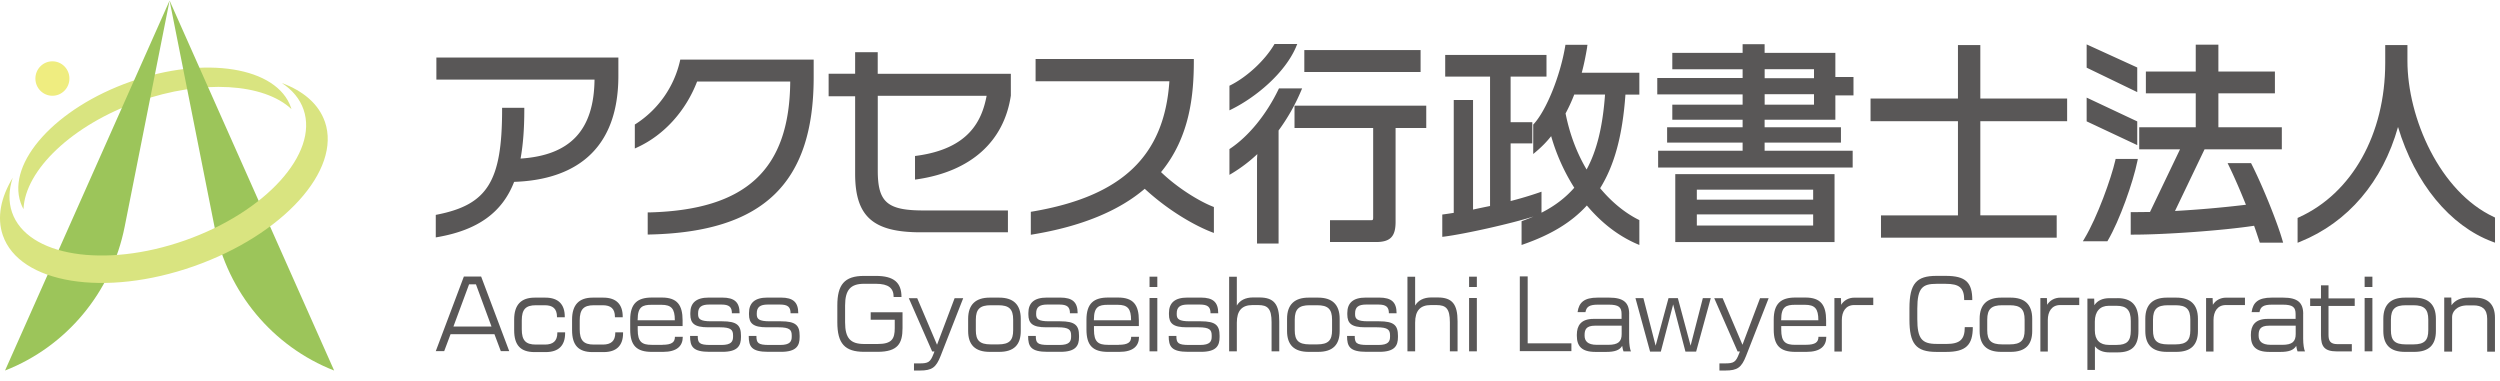 <svg width="223" height="34" viewBox="0 0 223 34" fill="none" xmlns="http://www.w3.org/2000/svg"><g clip-path="url(#clip0_2399_1902)"><path d="M12.395 9.04c5.663-1.995 11.146-1.607 13.602.69-.012-.043-.023-.085-.038-.128-1.246-3.624-7.652-4.664-14.311-2.32-6.66 2.343-11.05 7.182-9.805 10.807.069.198.153.388.253.566.138-3.473 4.333-7.52 10.299-9.62v.004z" fill="#D9E480"/><path d="M15.127.052l-14.679 33c5.487-2.146 9.51-6.981 10.671-12.822L15.127.052zm0 0l14.678 33c-5.486-2.146-9.51-6.981-10.67-12.822L15.127.052z" fill="#9CC55A"/><path d="M28.982 10.87c-.544-1.587-1.924-2.758-3.843-3.465.935.613 1.61 1.409 1.942 2.379 1.341 3.912-3.39 9.127-10.575 11.657-7.18 2.526-14.092 1.409-15.433-2.503-.333-.966-.291-2.018.065-3.085C.07 17.611-.295 19.396.25 20.983c1.483 4.32 9.115 5.557 17.05 2.763 7.936-2.794 13.166-8.556 11.683-12.88v.005z" fill="#D9E480"/><path d="M4.675 8.542c.837 0 1.517-.688 1.517-1.537 0-.848-.68-1.536-1.517-1.536-.838 0-1.518.688-1.518 1.536 0 .85.68 1.537 1.518 1.537z" fill="#EFED80"/><path d="M38.929 7.098h14.103c-.053 4.51-2.153 6.752-6.597 7.047.226-1.25.333-2.677.333-4.354v-.174h-1.981v.174c0 6.364-1.295 8.46-5.778 9.349l-.138.027v2.01l.2-.035c3.57-.633 5.731-2.196 6.789-4.92 4.272-.14 9.299-1.91 9.299-9.461V5.135H38.925v1.967l.004-.004zM60.65 5.454a9.092 9.092 0 01-3.944 5.604l-.08.05v2.138l.241-.112c2.368-1.095 4.3-3.225 5.315-5.864h8.306c-.057 7.847-3.93 11.448-12.544 11.677h-.169v1.971h.177C68.067 20.69 72.58 16.362 72.58 6.886V5.318h-11.9l-.03.136zm17.647-.796h-2.019V6.58h-2.364v2.006h2.364v6.911c0 3.811 1.586 5.224 5.847 5.224h7.782v-1.948h-7.521c-3.25 0-4.089-.734-4.089-3.559V8.546h9.71c-.418 2.197-1.556 4.715-6.238 5.348l-.15.02v2.106l.196-.027c4.77-.706 7.736-3.349 8.352-7.466V6.583H78.293v-1.92l.004-.005zm25.262 10.699c2.598-3.143 2.931-6.946 2.931-9.923V5.26H92.375v1.987h11.935c-.452 6.674-4.226 10.264-12.219 11.622l-.142.023v2.049l.2-.035c4.283-.71 7.636-2.08 9.961-4.067 2.127 1.964 4.453 3.271 5.935 3.85l.234.089v-2.313l-.107-.043c-1.176-.465-3.104-1.622-4.609-3.073l-.004.008zm23.158-10.889h-10.372V6.42h10.372V4.468zm-10.572 3.415h-2.061l-.046.097c-1.085 2.243-2.648 4.16-4.295 5.266l-.077.05v2.301l.261-.155a13.394 13.394 0 002.226-1.696l-.027.415v7.564h1.923V11.639a17.432 17.432 0 001.997-3.512l.103-.244h-.004z" fill="#595757"/><path d="M115.471 11.415h7.015v7.966c0 .26-.034.26-.218.26h-3.632v1.948h4.099c1.276 0 1.751-.485 1.751-1.792v-8.382h2.736V9.428h-11.751v1.987zm.142-7.25l.103-.24h-2.031l-.05.085c-.835 1.397-2.39 2.84-3.873 3.59l-.096.046v2.197l.249-.125c2.115-1.059 4.698-3.19 5.701-5.553h-.003zm25.954.035l.035-.202h-1.966l-.023.144c-.448 2.654-1.678 5.696-2.804 6.923l-.046.05v2.623l.279-.236a9.327 9.327 0 001.322-1.359l.008.031a17.685 17.685 0 002.054 4.572c-.786.896-1.736 1.622-2.924 2.227v-1.874l-.23.081a33.6 33.6 0 01-2.525.753v-5.142h1.935v-1.893h-1.935V6.835h3.2V4.902h-9.035v1.933h4v11.54l-.245.05c-.437.09-.87.18-1.272.269V8.919h-1.721v10.07h-.011c-.314.05-.625.096-.862.128l-.15.019v1.99l.196-.023c1.847-.244 5.793-1.117 7.939-1.789a16.68 16.68 0 01-.947.377l-.115.043v2.118l.23-.081c2.464-.87 4.246-1.964 5.594-3.442 1.299 1.548 2.793 2.7 4.441 3.419l.241.104v-2.22l-.095-.046c-1.215-.613-2.391-1.58-3.403-2.798 1.28-2.056 2-4.719 2.257-8.35h1.241v-1.95h-5.138c.184-.675.338-1.412.483-2.285l-.008-.004zm1.602 4.233c-.207 2.868-.732 5.006-1.644 6.687-.873-1.471-1.509-3.151-1.877-5.002.299-.555.552-1.11.774-1.685h2.751-.004zm6.265 13.16h14.207v-6.058h-14.207v6.058zm12.299-2.468v.99h-10.376v-.99h10.376zm0-2.208v.896h-10.376v-.896h10.376zm1.981-12.2h-6.311v-.773h-1.962v.773h-6.272v1.459h6.272v.784h-7.613v1.459h7.613v.915h-6.272v1.347h6.272v.671h-6.735v1.366h6.735v.726h-7.536v1.498h17.353v-1.498h-7.855v-.726h6.809v-1.366h-6.809v-.671h6.311V8.51h1.617V6.867h-1.617v-2.15zm-1.905 3.682v.935h-4.402V8.4h4.402zm-4.402-1.424v-.803h4.402v.803h-4.402zm19.238-2.957h-1.996v4.769h-7.797v2.025h7.797v8.398h-6.866v1.987h15.674V19.21h-6.812v-8.398h7.743V8.787h-7.743v-4.77zm13.997 6.811l-4.513-2.123v2.119l4.513 2.119v-2.115zm0-4.809l-4.513-2.06v2.076l4.513 2.18V6.022zm10.199 8.627l-.045-.093h-2.093l.123.252c.452.932.962 2.092 1.51 3.458a98.86 98.86 0 01-6.326.555l2.636-5.5h6.893v-1.967h-5.659V8.326h5.042V6.378h-5.042V3.983h-2.02v2.395h-4.448v1.948h4.448v3.026h-5.042v1.968h3.64l-2.678 5.588c-.268 0-.529.008-.778.008-.264.003-.521.007-.77.007h-.172v2.007h.172c2.981 0 8.085-.373 10.832-.792.157.427.279.811.387 1.133l.122.373h2.081l-.065-.221c-.414-1.46-1.679-4.665-2.748-6.78v.004z" fill="#595757"/><path d="M190.699 14.178h-1.985l-.03.136c-.372 1.61-1.594 5.033-2.736 6.942l-.157.264h2.188l.05-.086c1.042-1.773 2.245-5.184 2.624-7.047l.042-.21h.004zm31.76 5.179c-4.831-2.247-7.716-8.843-7.716-13.923V4.018h-1.981v1.587c0 6.356-2.954 11.637-7.713 13.787l-.104.047v2.216l.234-.094c4.268-1.73 7.349-5.35 8.724-10.236 1.506 5.013 4.621 8.82 8.422 10.236l.23.086v-2.243l-.1-.047h.004zm-181.082 5.31l-2.506 6.655h.751l.567-1.51h3.916l.567 1.51h.751l-2.506-6.655h-1.54zm-.931 4.459l1.395-3.764h.613l1.387 3.764h-3.399.004zm9.268.566c0 .733-.39 1.044-1.107 1.044h-.813c-.908 0-1.252-.38-1.252-1.358v-.8c0-.97.344-1.35 1.252-1.35h.797c.717 0 1.092.299 1.092 1.044v.03h.694v-.057c0-1.075-.552-1.696-1.732-1.696h-.95c-1.211 0-1.832.636-1.832 1.956v.947c0 1.358.583 1.955 1.832 1.955h.973c1.157 0 1.74-.582 1.74-1.688v-.074h-.694v.05-.003zm5.169 0c0 .733-.391 1.044-1.108 1.044h-.812c-.908 0-1.253-.38-1.253-1.358v-.8c0-.97.341-1.35 1.253-1.35h.797c.72 0 1.092.299 1.092 1.044v.03h.694v-.057c0-1.075-.552-1.696-1.732-1.696h-.95c-1.211 0-1.836.636-1.836 1.956v.947c0 1.358.583 1.955 1.836 1.955h.973c1.157 0 1.74-.582 1.74-1.688v-.074h-.694v.05-.003zm4.2 1.068h-.958c-.862 0-1.242-.26-1.242-1.344v-.33h4.004v-.508c0-1.373-.486-2.037-1.85-2.037h-.893c-1.276 0-1.931.524-1.931 1.98v.872c0 1.436.582 1.995 1.931 1.995h.989c1.252 0 1.77-.524 1.77-1.343h-.701c0 .477-.273.71-1.12.71v.004zm-2.203-2.263c0-1.141.444-1.308 1.241-1.308h.877c.893 0 1.196.35 1.196 1.366v.015h-3.318v-.073h.004zm7.536.163h-.989c-.973 0-1.157-.21-1.157-.621v-.09c0-.547.288-.783.989-.783h1.084c.694 0 .943.217.943.776h.686c0-.978-.449-1.397-1.548-1.397h-1.211c-1.119 0-1.636.477-1.636 1.374v.12c0 .807.367 1.156 1.586 1.156h1.046c1.011 0 1.18.237 1.18.734v.097c0 .427-.15.745-1.034.745h-.989c-.996 0-1.126-.186-1.126-.807h-.686c0 .947.237 1.42 1.74 1.42h1.141c1.387 0 1.66-.559 1.66-1.32v-.12c0-.927-.353-1.284-1.675-1.284h-.004zm5.234 0h-.99c-.972 0-1.156-.21-1.156-.621v-.09c0-.547.287-.783.988-.783h1.084c.694 0 .943.217.943.776h.686c0-.978-.448-1.397-1.548-1.397h-1.21c-1.12 0-1.637.477-1.637 1.374v.12c0 .807.368 1.156 1.586 1.156h1.046c1.012 0 1.18.237 1.18.734v.097c0 .427-.149.745-1.034.745h-.989c-.996 0-1.126-.186-1.126-.807h-.686c0 .947.238 1.42 1.74 1.42h1.141c1.387 0 1.66-.559 1.66-1.32v-.12c0-.927-.353-1.284-1.675-1.284h-.004zm8.008-.14h2.153v.753c0 .95-.257 1.412-1.52 1.412h-1.204c-1.215 0-1.705-.5-1.705-1.928v-1.51c0-1.389.494-1.932 1.682-1.932h1.061c1.142 0 1.587.395 1.587 1.18h.7c0-1.27-.654-1.883-2.287-1.883h-1.061c-1.762 0-2.375.808-2.375 2.635v1.494c0 1.905.662 2.643 2.402 2.643h1.18c1.828 0 2.234-.753 2.234-2.127v-1.405h-2.84v.672l-.007-.004zm5.927 2.239l-1.77-4.16h-.751l2.084 4.75h.207l-.08.209c-.288.749-.468.858-1.261.858h-.487v.636h.525c1.084 0 1.444-.268 1.85-1.3l2.016-5.153h-.766l-1.571 4.16h.004zm5.544-4.21h-.847c-1.21 0-1.924.582-1.924 1.89v1.09c0 1.226.625 1.859 1.924 1.859h.847c1.31 0 1.923-.633 1.923-1.859v-1.09c0-1.308-.701-1.89-1.923-1.89zm1.245 2.91c0 .897-.334 1.261-1.33 1.261h-.67c-.996 0-1.33-.36-1.33-1.26v-.948c0-.947.383-1.284 1.33-1.284h.67c.958 0 1.33.337 1.33 1.284v.947zm4.196-.799h-.988c-.974 0-1.157-.21-1.157-.621v-.09c0-.547.287-.783.988-.783h1.084c.694 0 .943.217.943.776h.686c0-.978-.449-1.397-1.548-1.397h-1.21c-1.12 0-1.637.477-1.637 1.374v.12c0 .807.368 1.156 1.586 1.156h1.046c1.012 0 1.18.237 1.18.734v.097c0 .427-.15.745-1.034.745h-.989c-.996 0-1.126-.186-1.126-.807h-.686c0 .947.238 1.42 1.74 1.42h1.141c1.387 0 1.66-.559 1.66-1.32v-.12c0-.927-.353-1.284-1.675-1.284h-.004zm5.211 2.1h-.958c-.862 0-1.241-.26-1.241-1.344v-.33h4.004v-.508c0-1.373-.487-2.037-1.851-2.037h-.893c-1.276 0-1.93.524-1.93 1.98v.872c0 1.436.581 1.995 1.93 1.995h.989c1.253 0 1.77-.524 1.77-1.343h-.701c0 .477-.272.71-1.119.71v.004zm-2.203-2.263c0-1.141.444-1.308 1.241-1.308h.878c.892 0 1.195.35 1.195 1.366v.015h-3.318v-.073h.004zm5.655-3.815h-.694v.92h.694v-.92zm0 1.902h-.694v4.758h.694v-4.758zm3.877 2.076h-.988c-.974 0-1.157-.21-1.157-.621v-.09c0-.547.287-.783.988-.783h1.084c.694 0 .943.217.943.776h.686c0-.978-.448-1.397-1.548-1.397h-1.211c-1.119 0-1.636.477-1.636 1.374v.12c0 .807.368 1.156 1.586 1.156h1.046c1.012 0 1.18.237 1.18.734v.097c0 .427-.149.745-1.034.745h-.989c-.996 0-1.126-.186-1.126-.807h-.686c0 .947.238 1.42 1.74 1.42h1.141c1.387 0 1.659-.559 1.659-1.32v-.12c0-.927-.352-1.284-1.674-1.284h-.004zm5.234-2.126h-.583c-.678 0-1.172.267-1.436.721v-2.569h-.686v6.656h.686V28.78c0-1.068.455-1.568 1.394-1.568h.51c.847 0 1.195.314 1.195 1.529v2.6h.686V28.66c0-1.517-.471-2.126-1.77-2.126h.004zm5.231.015h-.847c-1.211 0-1.923.582-1.923 1.89v1.09c0 1.226.624 1.859 1.923 1.859h.847c1.31 0 1.923-.633 1.923-1.859v-1.09c0-1.308-.701-1.89-1.923-1.89zm1.245 2.91c0 .897-.333 1.261-1.329 1.261h-.671c-.996 0-1.329-.36-1.329-1.26v-.948c0-.947.383-1.284 1.329-1.284h.671c.957 0 1.329.337 1.329 1.284v.947zm4.199-.799h-.988c-.973 0-1.157-.21-1.157-.621v-.09c0-.547.287-.783.988-.783h1.085c.693 0 .942.217.942.776h.686c0-.978-.448-1.397-1.548-1.397h-1.211c-1.119 0-1.636.477-1.636 1.374v.12c0 .807.368 1.156 1.586 1.156h1.046c1.012 0 1.181.237 1.181.734v.097c0 .427-.15.745-1.035.745h-.988c-.997 0-1.127-.186-1.127-.807h-.686c0 .947.238 1.42 1.74 1.42h1.142c1.387 0 1.659-.559 1.659-1.32v-.12c0-.927-.353-1.284-1.675-1.284h-.004zm5.23-2.126h-.582c-.679 0-1.173.267-1.437.721v-2.569h-.686v6.656h.686V28.78c0-1.068.456-1.568 1.394-1.568h.51c.847 0 1.195.314 1.195 1.529v2.6h.686V28.66c0-1.517-.471-2.126-1.77-2.126h.004zm3.486.05h-.693v4.758h.693v-4.758zm0-1.902h-.693v.92h.693v-.92zm4.534-.024h-.702v6.663h4.602v-.695h-3.9v-5.968zm9.053 3.346c0-1.017-.51-1.455-1.785-1.455h-1.031c-1.203 0-1.667.434-1.786 1.292h.702c.088-.485.367-.664 1.107-.664h.973c.893 0 1.142.226 1.142.835v.434h-2.506c-1.13 0-1.483.621-1.483 1.405v.097c0 .904.406 1.444 1.652 1.444h.988c.717 0 1.173-.144 1.403-.54.03.225.08.396.118.493h.663c-.088-.194-.161-.628-.161-1.13v-2.211h.004zm-.67 1.793c0 .663-.295.962-1.196.962h-1.019c-.847 0-1.092-.36-1.092-.823v-.054c0-.477.146-.83.923-.83h2.384v.749-.004zm6.15 1.04l-1.138-4.245h-.832l-1.149 4.245-1.092-4.245h-.709l1.306 4.773h.958l1.1-4.21 1.096 4.21h.954l1.306-4.773h-.708l-1.092 4.245zm4.628-.078l-1.77-4.16h-.751l2.085 4.75h.206l-.08.209c-.287.749-.467.858-1.261.858h-.486v.636h.525c1.084 0 1.444-.268 1.85-1.3l2.016-5.153h-.767l-1.57 4.16h.003zm5.656.001h-.958c-.862 0-1.242-.26-1.242-1.344v-.33h4.004v-.508c0-1.373-.486-2.037-1.85-2.037h-.893c-1.276 0-1.931.524-1.931 1.98v.872c0 1.436.582 1.995 1.931 1.995h.988c1.253 0 1.771-.524 1.771-1.343h-.702c0 .477-.272.71-1.118.71v.004zm-2.203-2.263c0-1.141.444-1.308 1.241-1.308h.877c.893 0 1.196.35 1.196 1.366v.015h-3.318v-.073h.004zm5.351-1.307l-.023-.599h-.582v4.766h.663v-2.81c0-.753.352-1.335 1.099-1.335h1.705v-.66h-1.689c-.502 0-.935.241-1.173.637zm9.358 3.487h-.863c-1.306 0-1.705-.485-1.705-2.211v-.936c0-1.874.487-2.212 1.705-2.212h.828c1.203 0 1.651.342 1.651 1.448h.721c0-1.56-.575-2.158-2.368-2.158h-.828c-1.77 0-2.41.664-2.41 2.891v1.002c0 2.138.56 2.89 2.41 2.89h.862c1.771 0 2.38-.62 2.38-2.211h-.717c0 1.098-.417 1.501-1.659 1.501l-.007-.004zm5.758-4.128h-.846c-1.211 0-1.92.582-1.92 1.89v1.09c0 1.226.621 1.859 1.92 1.859h.846c1.311 0 1.924-.633 1.924-1.859v-1.09c0-1.308-.701-1.89-1.924-1.89zm1.246 2.91c0 .897-.334 1.261-1.334 1.261h-.67c-.996 0-1.33-.36-1.33-1.26v-.948c0-.947.383-1.284 1.33-1.284h.67c.958 0 1.334.337 1.334 1.284v.947zm2.011-2.269l-.023-.599h-.582v4.766h.663v-2.81c0-.753.352-1.335 1.099-1.335h1.705v-.66h-1.689c-.502 0-.935.241-1.173.637zm6.276-.591h-.724c-.59 0-1.054.194-1.341.628l-.015-.59h-.606v6.364h.671v-2.114c.287.38.739.547 1.299.547h.716c1.268 0 1.866-.547 1.866-1.906v-.946c0-1.328-.598-1.987-1.866-1.987v.004zm1.184 2.89c0 .947-.352 1.277-1.253 1.277h-.709c-.789 0-1.245-.427-1.245-1.292v-.792c0-.904.471-1.404 1.23-1.404h.724c.862 0 1.253.372 1.253 1.35v.866-.004zm4.065-2.94h-.846c-1.211 0-1.924.582-1.924 1.89v1.09c0 1.226.625 1.859 1.924 1.859h.846c1.311 0 1.924-.633 1.924-1.859v-1.09c0-1.308-.701-1.89-1.924-1.89zm1.246 2.91c0 .897-.334 1.261-1.33 1.261h-.67c-.997 0-1.33-.36-1.33-1.26v-.948c0-.947.383-1.284 1.33-1.284h.67c.958 0 1.33.337 1.33 1.284v.947zm2.011-2.269l-.023-.599h-.583v4.766h.663v-2.81c0-.753.353-1.335 1.1-1.335h1.705v-.66h-1.69c-.502 0-.935.241-1.172.637zm8.058.814c0-1.017-.51-1.455-1.785-1.455h-1.031c-1.203 0-1.667.434-1.786 1.292h.702c.088-.485.367-.664 1.107-.664h.973c.893 0 1.142.226 1.142.835v.434h-2.506c-1.13 0-1.483.621-1.483 1.405v.097c0 .904.406 1.444 1.652 1.444h.988c.717 0 1.173-.144 1.403-.54.034.225.08.396.118.493h.663c-.088-.194-.161-.628-.161-1.13v-2.211h.004zm-.67 1.793c0 .663-.295.962-1.196.962h-1.019c-.847 0-1.092-.36-1.092-.823v-.054c0-.477.146-.83.923-.83h2.384v.749-.004zm2.926-4.347h-.67v1.172h-.966v.671h.966v2.624c0 .985.303 1.428 1.41 1.428h1.341v-.648H208.5c-.647 0-.797-.307-.797-.83v-2.578h2.338v-.67h-2.338v-1.173.004zm3.916-.768h-.693v.92h.693v-.92zm0 1.902h-.693v4.758h.693v-4.758zm3.74-.035h-.847c-1.21 0-1.919.582-1.919 1.89v1.09c0 1.226.62 1.859 1.919 1.859h.847c1.311 0 1.924-.633 1.924-1.859v-1.09c0-1.308-.702-1.89-1.924-1.89zm1.245 2.91c0 .897-.333 1.261-1.333 1.261h-.67c-.997 0-1.33-.36-1.33-1.26v-.948c0-.947.383-1.284 1.33-1.284h.67c.958 0 1.333.337 1.333 1.284v.947zm4.189-2.91h-.64c-.663 0-1.18.248-1.475.679l-.023-.687h-.629v4.823h.702v-3.1c0-.42.375-1.024 1.371-1.024h.54c.736 0 1.219.306 1.219 1.195v2.933h.693v-3.03c0-1.172-.613-1.785-1.762-1.785l.004-.004z" fill="#595757"/></g><defs><clipPath id="clip0_2399_1902"><path fill="#fff" transform="translate(0 .052)" d="M0 0h222.558v33H0z"/></clipPath></defs></svg>
